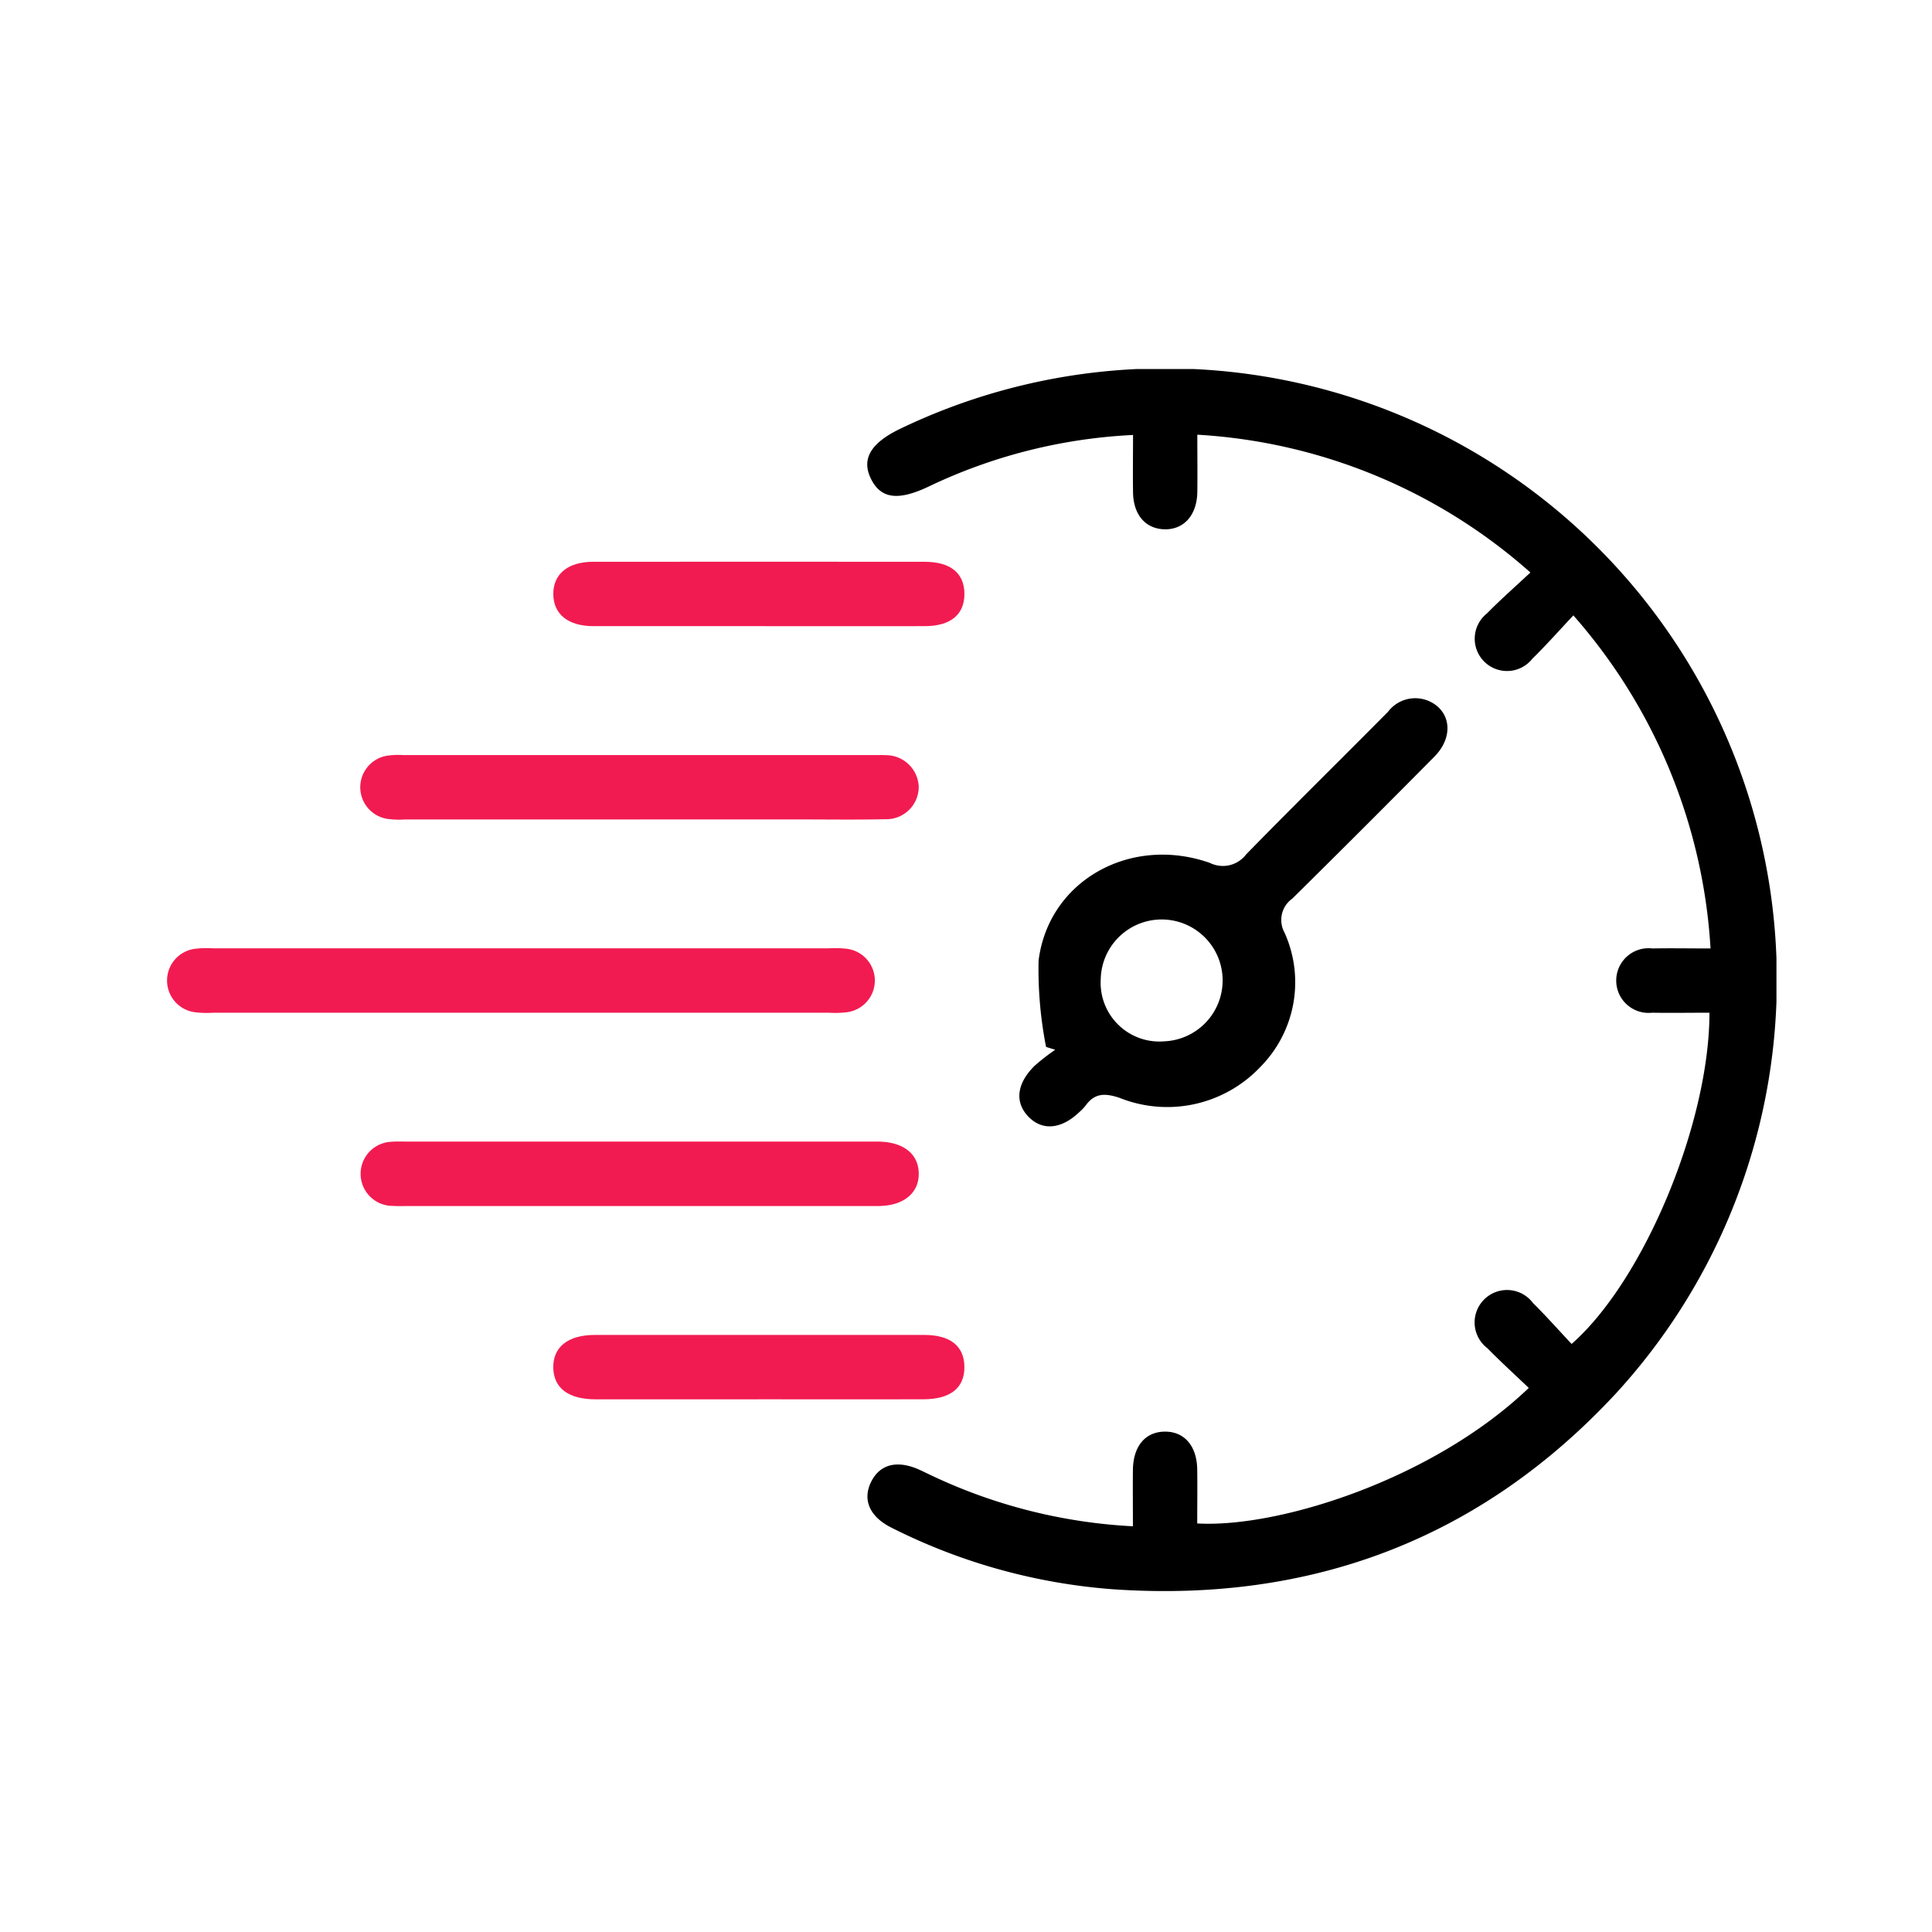 <svg xmlns="http://www.w3.org/2000/svg" xmlns:xlink="http://www.w3.org/1999/xlink" width="100" height="100" viewBox="0 0 100 100"><defs><clipPath id="a"><rect width="83.303" height="63.256" fill="none"/></clipPath></defs><g transform="translate(-1125 -1222)"><g transform="translate(1133.646 1241.1)"><g clip-path="url(#a)"><path d="M173.788,33.318c-1.043,0-2.01.016-2.977,0a1.674,1.674,0,1,1,.021-3.326c.964-.018,1.929,0,3.006,0a28.63,28.63,0,0,0-7.1-17.239c-.747.794-1.409,1.545-2.122,2.242a1.671,1.671,0,1,1-2.354-2.341c.7-.713,1.454-1.374,2.252-2.122A28.434,28.434,0,0,0,147.274,3.4c0,1.045.013,2.008,0,2.97-.02,1.2-.7,1.956-1.712,1.926-.973-.029-1.6-.754-1.615-1.916-.016-.964,0-1.929,0-2.966a27.561,27.561,0,0,0-10.6,2.68c-1.565.738-2.449.621-2.96-.4s-.033-1.854,1.489-2.591a31.657,31.657,0,0,1,37.059,49.928c-6.99,7.527-15.76,10.834-26.019,10.13a30.461,30.461,0,0,1-11.451-3.178c-1.12-.551-1.524-1.411-1.1-2.328.446-.971,1.373-1.213,2.558-.666.252.116.5.241.752.357A27.637,27.637,0,0,0,143.94,59.9c0-1-.009-1.959,0-2.917.015-1.232.643-1.975,1.654-1.982s1.658.741,1.675,1.962c.013.932,0,1.864,0,2.79,4.2.245,12.21-2.275,17.161-7.014-.715-.683-1.448-1.348-2.14-2.054a1.678,1.678,0,1,1,2.364-2.334c.691.682,1.335,1.411,1.993,2.112,3.744-3.288,7.133-11.441,7.136-17.148" transform="translate(-93.947 0)"/><path d="M159.88,79.228a20.851,20.851,0,0,1-.386-4.463c.515-4.136,4.758-6.507,8.871-5.054a1.51,1.51,0,0,0,1.871-.442c2.424-2.483,4.9-4.916,7.341-7.379a1.77,1.77,0,0,1,2.147-.546c1.123.519,1.258,1.852.263,2.858q-3.659,3.7-7.363,7.357a1.352,1.352,0,0,0-.406,1.746,6.229,6.229,0,0,1-1.244,6.963,6.635,6.635,0,0,1-7.293,1.6c-.78-.259-1.3-.24-1.772.425a2.255,2.255,0,0,1-.292.3c-.932.9-1.919,1-2.644.256s-.616-1.721.314-2.638a11.035,11.035,0,0,1,1.068-.83l-.473-.148M166,78.944a3.155,3.155,0,1,0-3.289-3.22A3.042,3.042,0,0,0,166,78.944" transform="translate(-114.383 -44.145)"/><path d="M18.318,111.036H2.377a5.156,5.156,0,0,1-.936-.026,1.655,1.655,0,0,1,0-3.282,5.156,5.156,0,0,1,.936-.026q15.941,0,31.882,0a5.233,5.233,0,0,1,.936.025,1.655,1.655,0,0,1,0,3.282,5.106,5.106,0,0,1-.936.026H18.318" transform="translate(0 -77.717)" fill="#f21b51"/><path d="M50.408,75.1q-6.087,0-12.174,0a4.353,4.353,0,0,1-.933-.037,1.655,1.655,0,0,1,.034-3.266,4.053,4.053,0,0,1,.83-.03H62.617c.173,0,.347-.007.52.005a1.7,1.7,0,0,1,1.7,1.626A1.677,1.677,0,0,1,63.1,75.086c-1.491.034-2.982.011-4.474.012h-8.22" transform="translate(-25.93 -51.784)" fill="#f21b51"/><path d="M50.261,146.989H38.4c-.278,0-.556.013-.832-.006a1.66,1.66,0,0,1-.046-3.319c.276-.023.554-.009.832-.009H62.285c.139,0,.278,0,.416,0,1.305.013,2.09.626,2.106,1.643s-.776,1.674-2.06,1.691c-.208,0-.416,0-.624,0H50.261" transform="translate(-25.899 -103.666)" fill="#f21b51"/><path d="M82.333,39.164c-2.808,0-5.615,0-8.423,0-1.316,0-2.074-.615-2.083-1.653s.752-1.677,2.056-1.678q8.579-.008,17.158,0c1.344,0,2.057.583,2.065,1.651s-.7,1.676-2.038,1.68c-2.912.007-5.823,0-8.735,0" transform="translate(-51.834 -25.855)" fill="#f21b51"/><path d="M82.448,182.941q-4.212,0-8.423,0c-1.415,0-2.182-.579-2.2-1.641s.76-1.691,2.147-1.692q8.527-.005,17.054,0c1.349,0,2.063.575,2.078,1.638.016,1.1-.713,1.691-2.129,1.693q-4.264.007-8.527,0" transform="translate(-51.833 -129.612)" fill="#f21b51"/></g></g><rect width="100" height="100" transform="translate(1125 1222)" fill="none"/></g></svg>